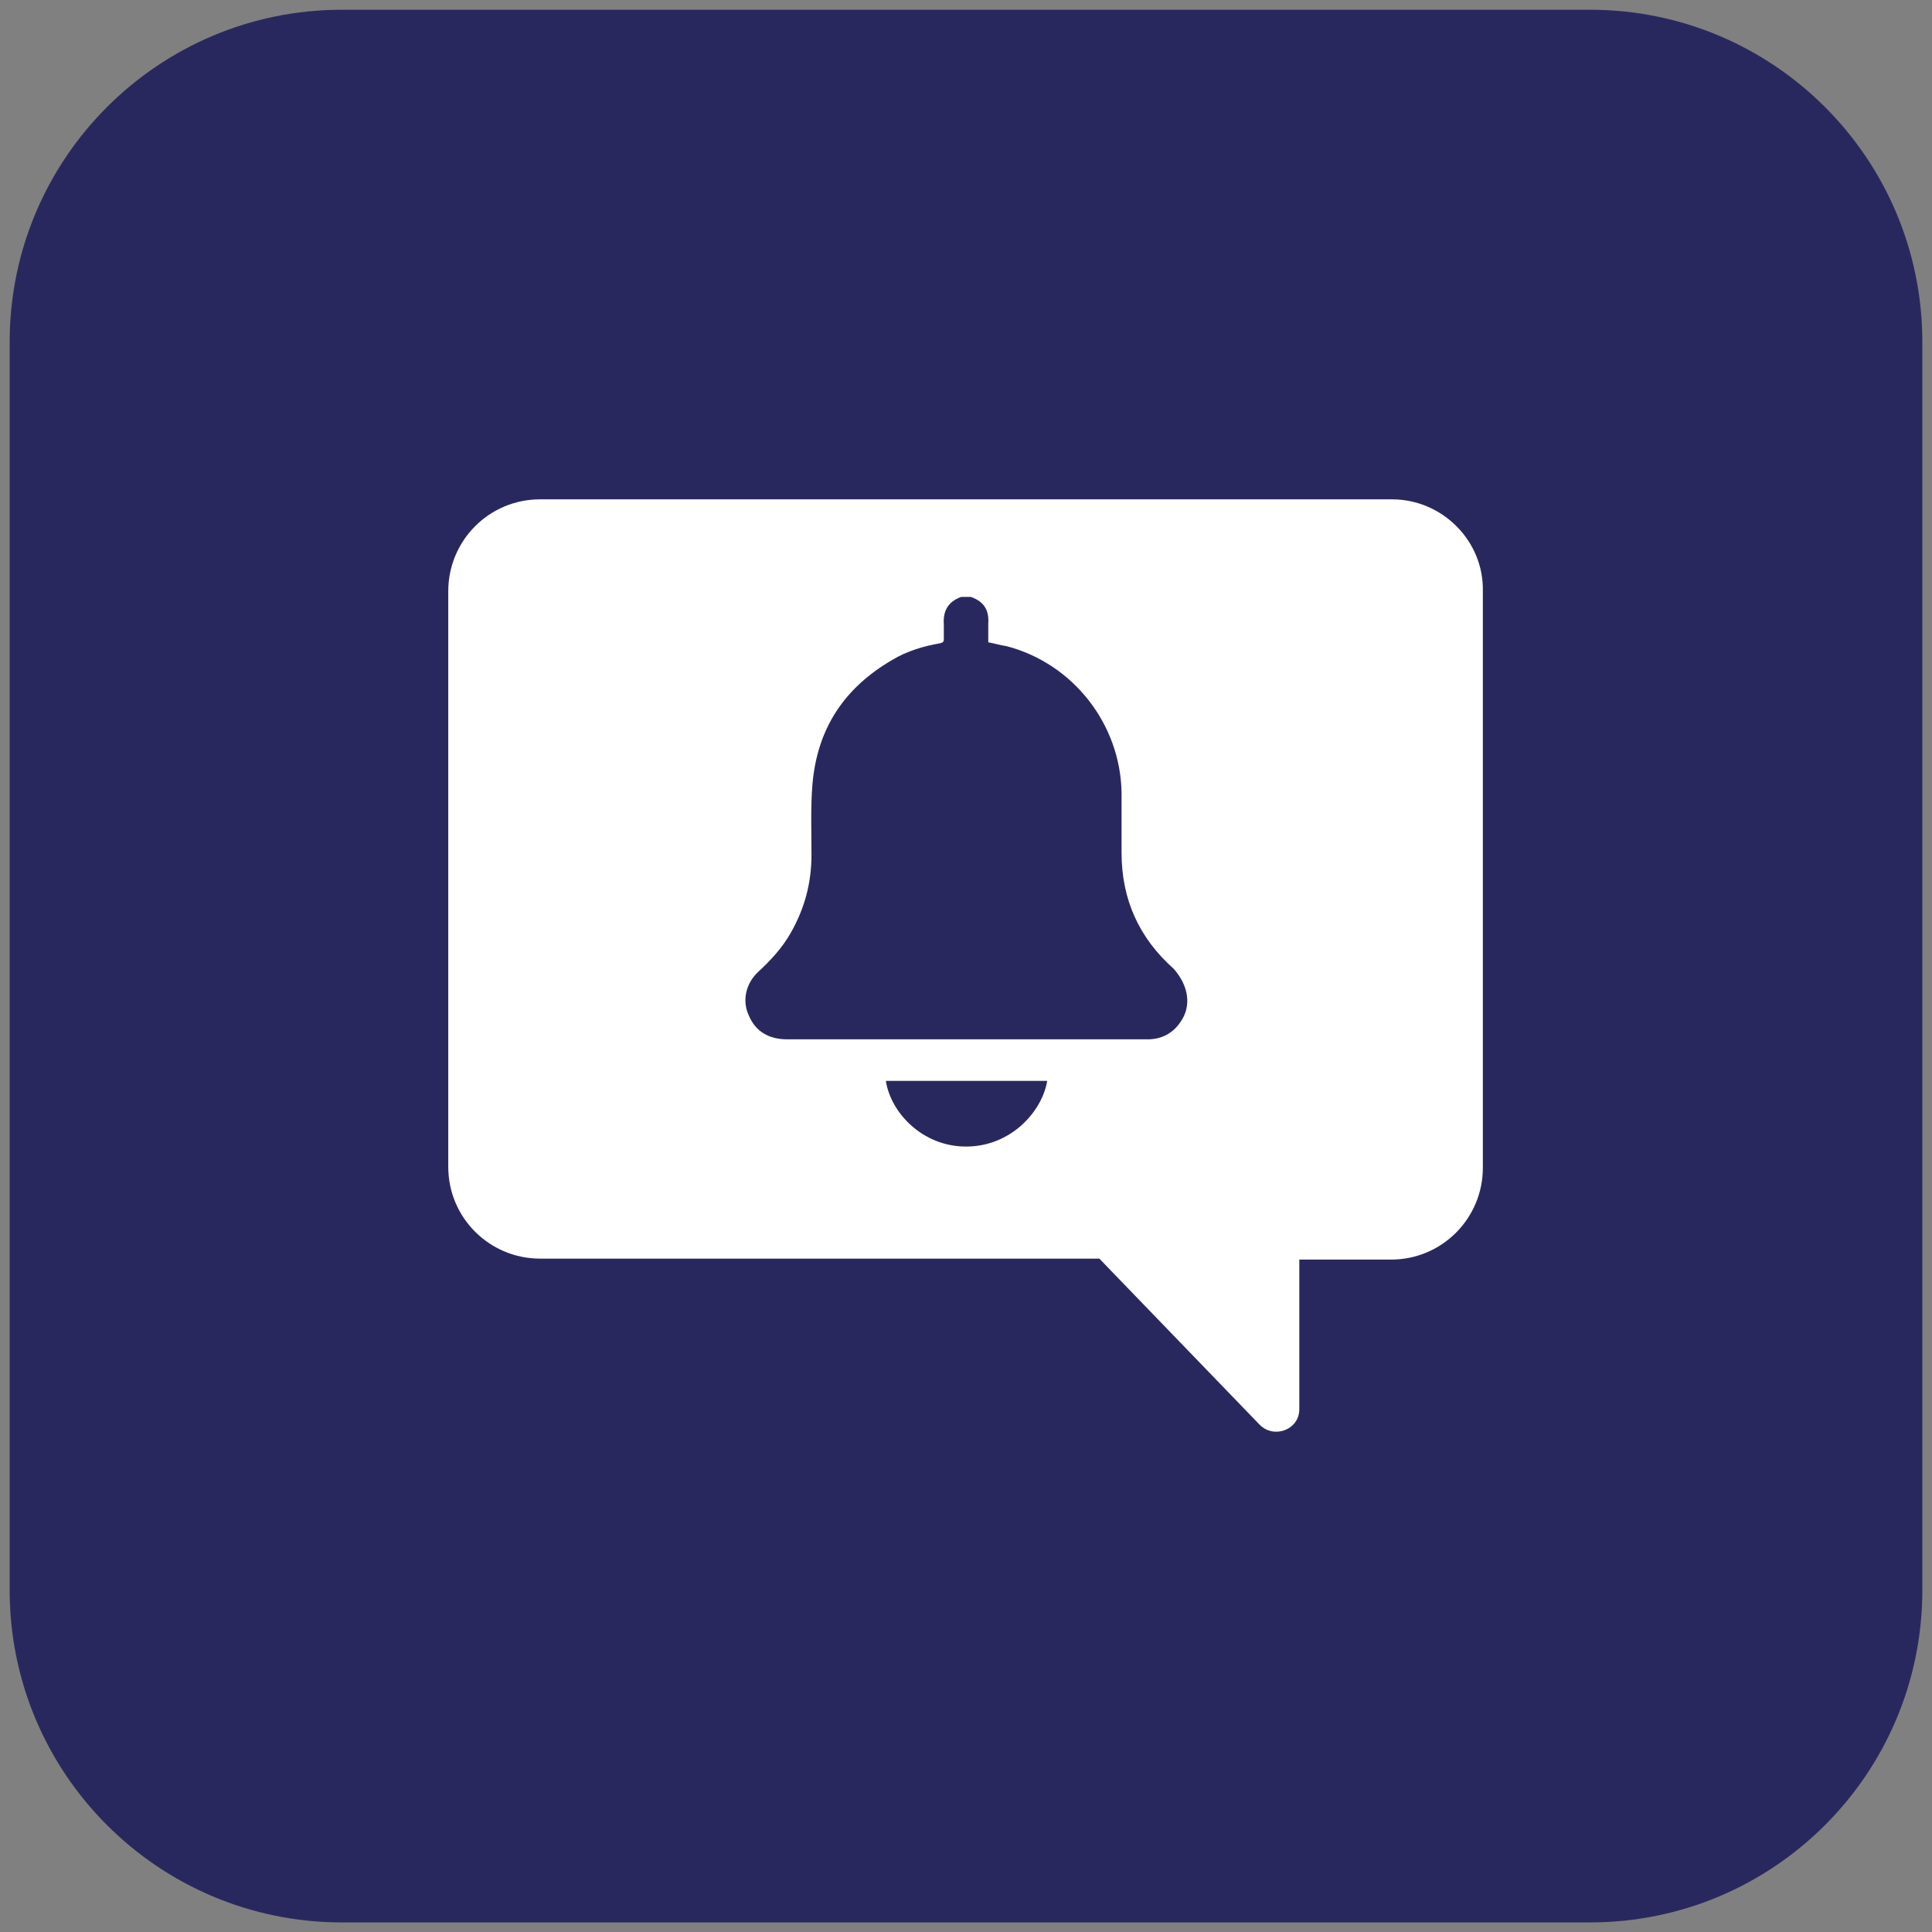 <svg xmlns="http://www.w3.org/2000/svg" width="48" height="48" viewBox="0 0 48 48" fill="none"><rect x="0" y="0" width="48" height="48" fill="#808080" stroke="none"/><g clip-path="url(#clip0_7899_65081)"><path d="M39.504 47.762H8.496C3.936 47.762 0.24 44.066 0.24 39.506V8.498C0.24 3.938 3.936 0.242 8.496 0.242H39.504C44.064 0.242 47.76 3.938 47.76 8.498V39.506C47.76 44.066 44.064 47.762 39.504 47.762Z" fill="#29285E"></path><path d="M34.585 12.406H13.417C12.145 12.406 11.137 13.438 11.137 14.686V28.99C11.137 30.262 12.169 31.27 13.417 31.27H27.313L31.297 35.398C31.657 35.758 32.281 35.518 32.281 35.014V31.294H34.561C35.833 31.294 36.841 30.262 36.841 29.014V14.686C36.865 13.438 35.833 12.406 34.585 12.406ZM24.001 28.486C22.921 28.486 22.129 27.646 22.009 26.854H26.017C25.897 27.598 25.129 28.486 24.001 28.486ZM29.329 25.39C29.137 25.678 28.849 25.822 28.513 25.822C28.273 25.822 28.009 25.822 27.769 25.822C25.033 25.822 22.297 25.822 19.561 25.822C19.105 25.822 18.769 25.63 18.601 25.222C18.433 24.862 18.529 24.43 18.841 24.142C19.153 23.854 19.441 23.542 19.657 23.158C19.993 22.558 20.161 21.934 20.161 21.238C20.161 20.638 20.137 20.062 20.185 19.486C20.305 18.094 20.977 17.086 22.177 16.39C22.537 16.174 22.945 16.054 23.353 15.982C23.449 15.958 23.449 15.934 23.449 15.862C23.449 15.742 23.449 15.646 23.449 15.526C23.425 15.19 23.545 14.95 23.881 14.83H24.121C24.457 14.95 24.577 15.166 24.553 15.502C24.553 15.646 24.553 15.79 24.553 15.958C24.697 15.982 24.841 16.03 25.009 16.054C26.665 16.486 27.841 17.998 27.865 19.702C27.865 20.206 27.865 20.71 27.865 21.19C27.865 22.342 28.297 23.302 29.161 24.07C29.521 24.478 29.617 24.982 29.329 25.39Z" fill="white"></path></g><defs><clipPath id="clip0_7899_65081"><rect width="48" height="48" fill="white"></rect></clipPath></defs></svg>